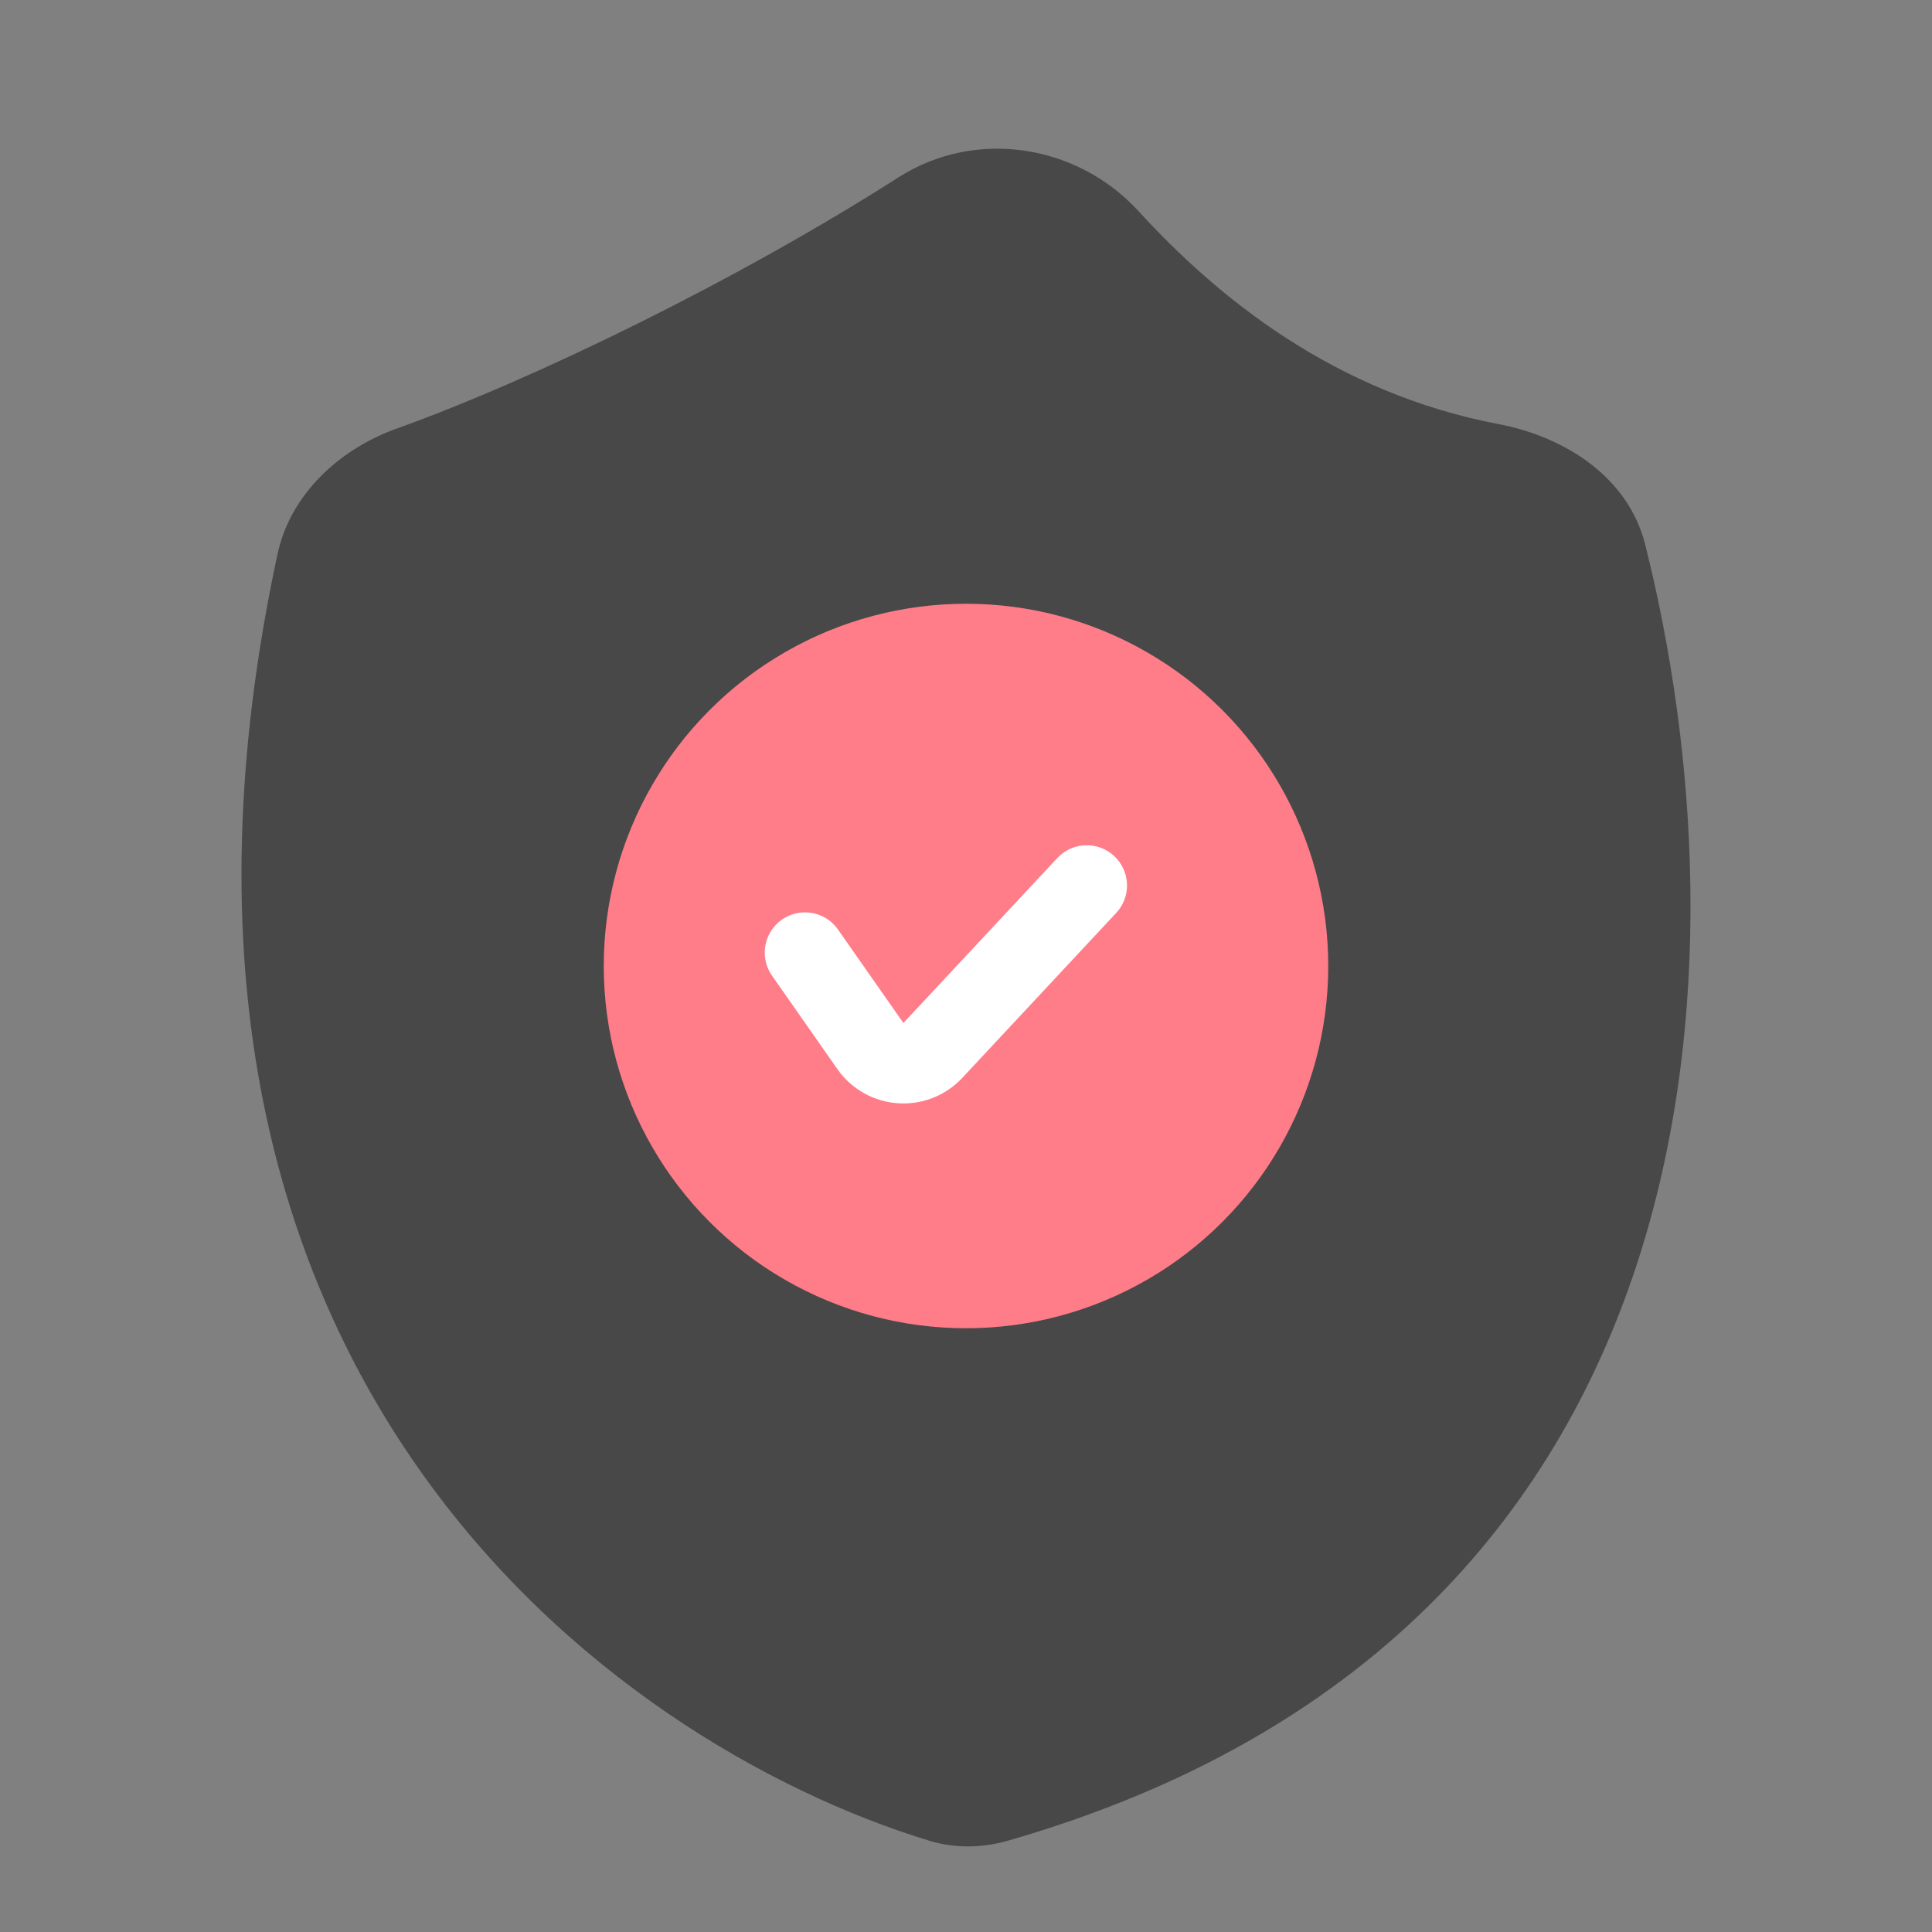 <svg width="48" height="48" viewBox="0 0 48 48" fill="none" xmlns="http://www.w3.org/2000/svg">
<rect x="0" y="0" width="48" height="48" fill="#808080" stroke="none"/>
<path d="M37.232 10.537C33.153 9.76 30.252 7.394 28.29 5.25C26.758 3.576 24.234 3.186 22.321 4.407C18.325 6.96 13.27 9.424 9.856 10.648C8.426 11.161 7.215 12.281 6.895 13.766C2.525 34.074 15.157 43.305 23.082 45.731C23.714 45.925 24.397 45.916 25.032 45.734C43.017 40.569 43.411 23.591 40.872 13.522C40.455 11.871 38.905 10.856 37.232 10.537Z" fill="#484848"/>
<circle cx="24" cy="24" r="9" fill="#FF7C89"/>
<path d="M20 23.667L21.625 25.989C21.99 26.509 22.742 26.562 23.176 26.098L27 22" stroke="white" stroke-width="2" stroke-linecap="round"/>
</svg>
